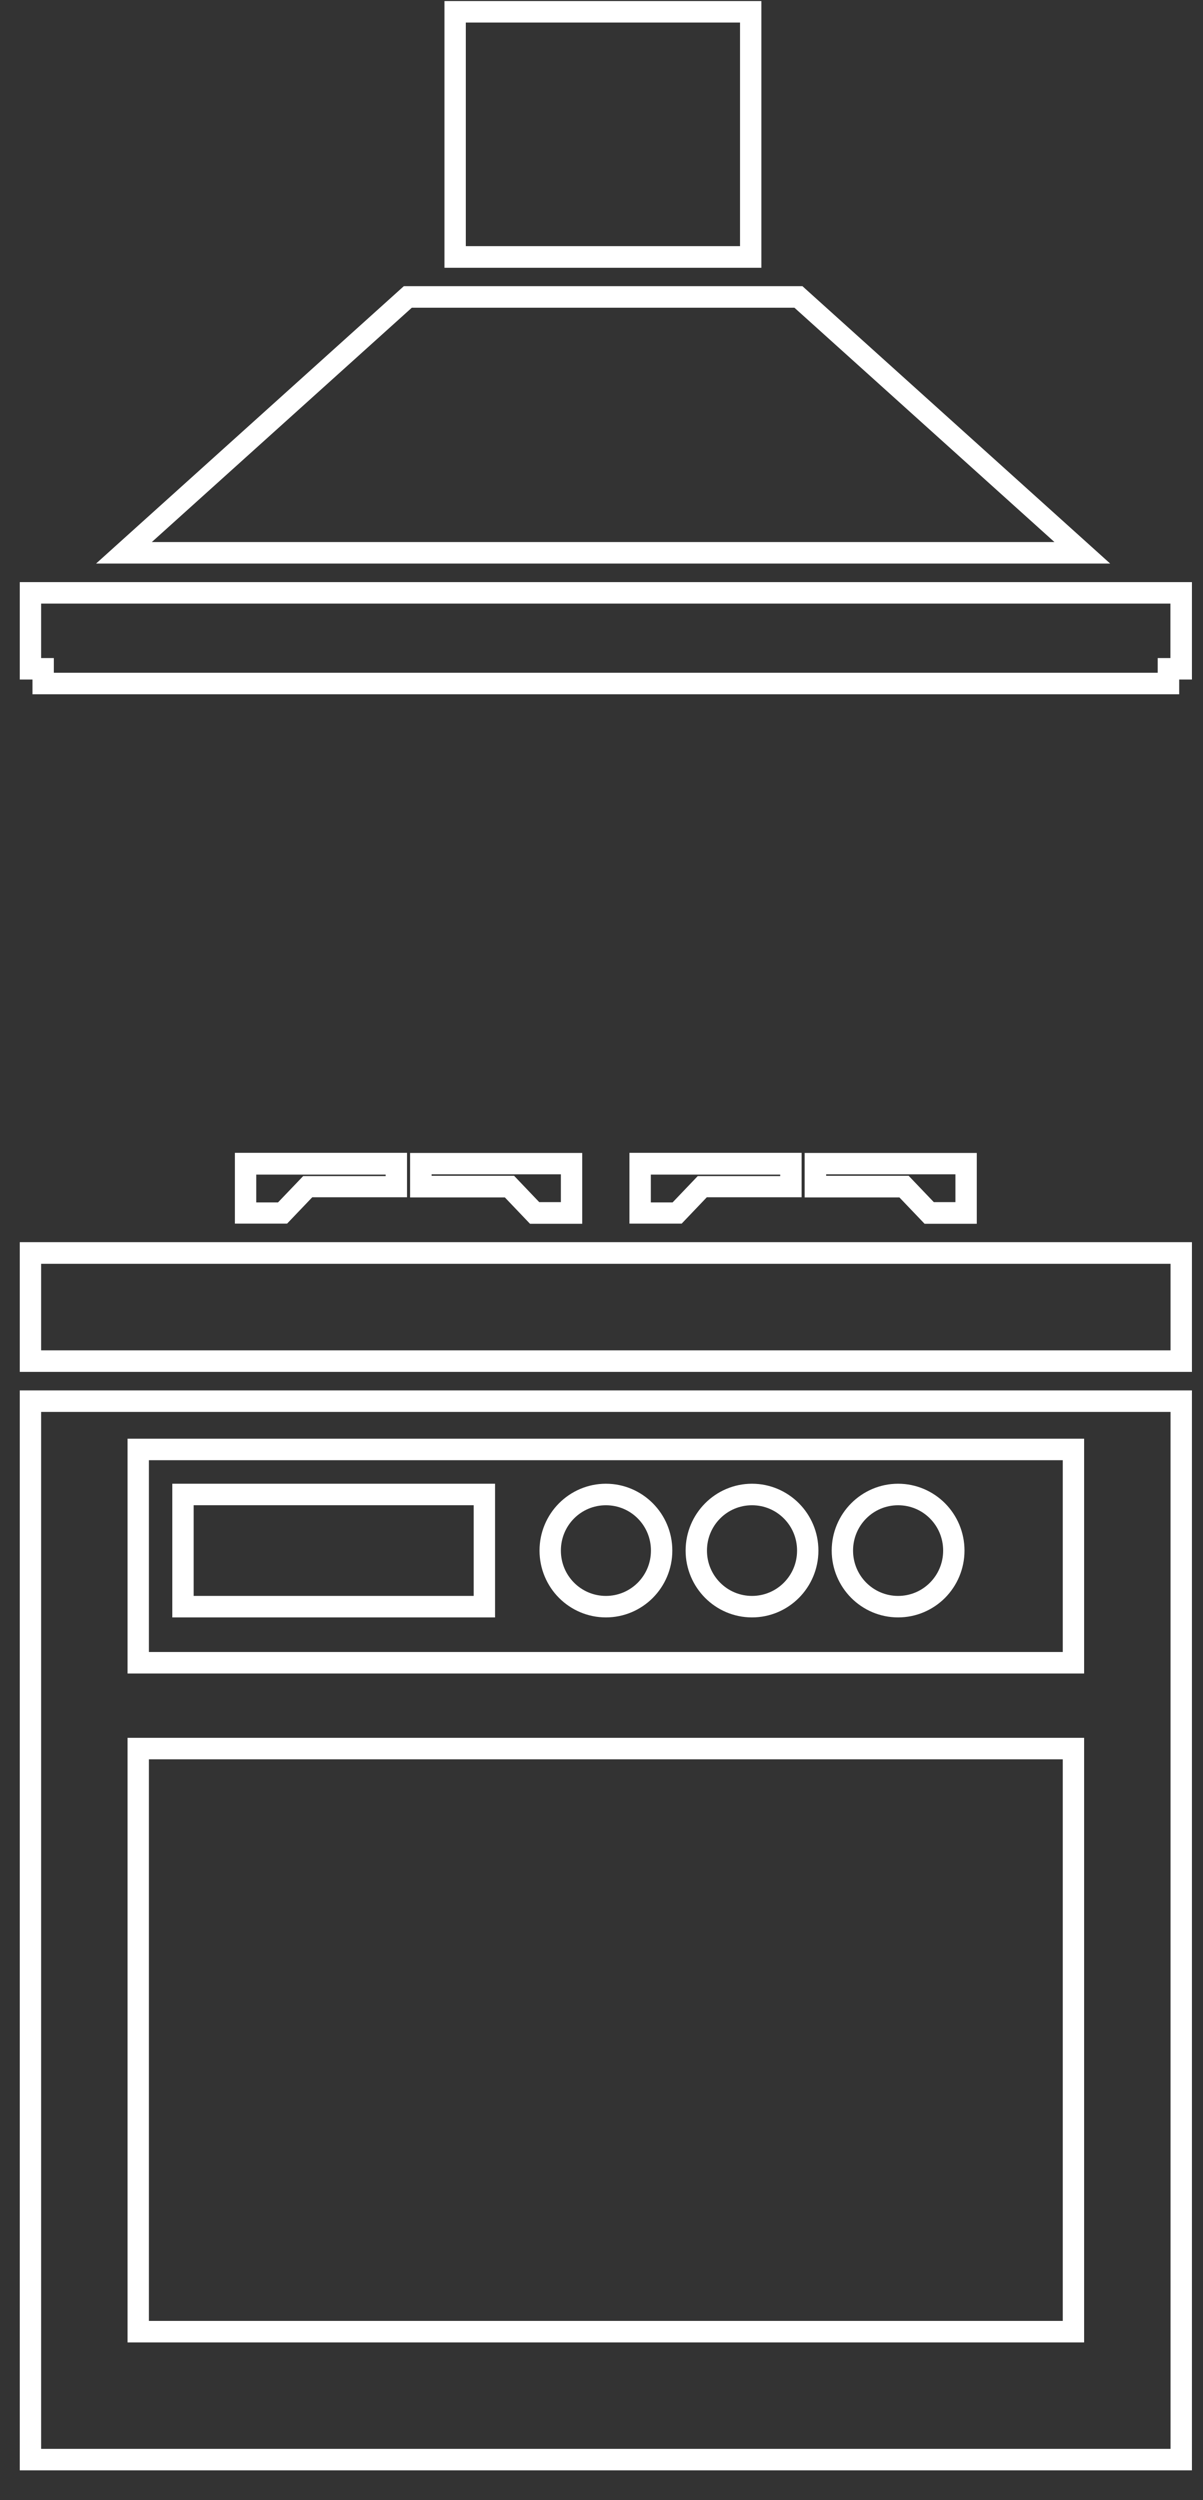 <svg xmlns="http://www.w3.org/2000/svg" width="39" height="81" viewBox="0 0 39 81" fill="none"><rect x="0" y="0" width="39" height="81" fill="#333333" stroke="none"/><g clip-path="url(#clip0_483_457)"><path d="M7.615 39.3V37.349H13.195V38.789H10.123L9.307 39.643H7.615V39.295V39.3ZM8.307 38.05V38.956H9.013L9.829 38.103H12.503V38.055H8.312L8.307 38.05ZM1.333 21.32H1.745V21.796H37.531V21.32H37.944V19.555H1.333V21.32ZM1.053 22.016H0.641V18.859H38.641V22.016H38.228V22.493H1.053V22.016ZM15.101 7.975H23.991V0.73H15.101V7.975ZM24.337 8.676H14.409V0.034H24.683V8.676H24.337ZM34.184 17.561L25.754 9.969H13.351L4.922 17.561H34.184ZM26.115 9.363L35.99 18.258H3.115L13.091 9.272H26.015L26.115 9.363ZM1.333 43.749H37.948V40.945H1.333V43.749ZM38.294 44.446H0.641V40.244H38.641V44.446H38.294ZM30.974 38.952V38.045H26.783V38.093H29.457L30.273 38.947H30.979L30.974 38.952ZM31.666 37.697V39.648H29.974L29.158 38.794H26.086V37.354H31.666V37.702V37.697ZM20.406 39.3V37.349H25.987V38.789H22.914L22.099 39.643H20.406V39.295V39.3ZM21.099 38.05V38.956H21.805L22.62 38.103H25.294V38.055H21.103L21.099 38.05ZM18.183 38.952V38.045H13.992V38.093H16.666L17.481 38.947H18.188L18.183 38.952ZM18.875 37.697V39.648H17.182L16.367 38.794H13.295V37.354H18.875V37.702V37.697Z" fill="white"></path><path d="M6.278 51.705H15.357V48.767H6.278V51.705ZM15.703 52.401H5.586V48.07H16.049V52.401H15.703ZM35.146 62.564V75.89H4.135V56.302H35.146V62.564ZM34.454 75.193V56.998H4.827V75.193H34.454ZM1.333 62.564V79.338H37.948V45.743H1.333V62.564ZM0.641 79.686V45.047H38.641V80.034H0.641V79.686ZM34.454 53.522V47.307H4.827V53.522H34.454ZM35.146 46.959V54.218H4.135V46.611H35.146V46.959ZM27.655 50.236C27.655 50.641 27.817 51.008 28.082 51.275C28.348 51.542 28.713 51.705 29.116 51.705C29.519 51.705 29.884 51.542 30.149 51.275C30.415 51.008 30.576 50.641 30.576 50.236C30.576 49.83 30.415 49.463 30.149 49.196C29.884 48.929 29.519 48.767 29.116 48.767C28.713 48.767 28.348 48.929 28.082 49.196C27.817 49.463 27.655 49.83 27.655 50.236ZM27.594 51.767C27.205 51.376 26.963 50.832 26.963 50.236C26.963 49.639 27.205 49.096 27.594 48.705C27.983 48.314 28.523 48.07 29.116 48.07C29.708 48.07 30.249 48.314 30.638 48.705C31.026 49.096 31.268 49.639 31.268 50.236C31.268 50.832 31.026 51.376 30.638 51.767C30.249 52.158 29.708 52.401 29.116 52.401C28.523 52.401 27.983 52.158 27.594 51.767ZM24.379 51.705C24.782 51.705 25.147 51.542 25.413 51.275C25.678 51.008 25.84 50.646 25.84 50.236C25.84 49.825 25.678 49.463 25.413 49.196C25.147 48.929 24.782 48.767 24.379 48.767C23.976 48.767 23.611 48.929 23.346 49.196C23.08 49.463 22.919 49.83 22.919 50.236C22.919 50.641 23.08 51.008 23.346 51.275C23.611 51.542 23.976 51.705 24.379 51.705ZM25.901 51.767C25.512 52.158 24.972 52.401 24.379 52.401C23.787 52.401 23.246 52.158 22.858 51.767C22.469 51.376 22.227 50.832 22.227 50.236C22.227 49.639 22.469 49.096 22.858 48.705C23.246 48.314 23.787 48.07 24.379 48.07C24.972 48.07 25.512 48.314 25.901 48.705C26.29 49.096 26.532 49.639 26.532 50.236C26.532 50.832 26.29 51.376 25.901 51.767ZM18.183 50.236C18.183 50.641 18.344 51.008 18.609 51.275C18.875 51.542 19.24 51.705 19.643 51.705C20.046 51.705 20.411 51.542 20.677 51.275C20.942 51.008 21.103 50.641 21.103 50.236C21.103 49.83 20.942 49.463 20.677 49.196C20.411 48.929 20.046 48.767 19.643 48.767C19.24 48.767 18.875 48.929 18.609 49.196C18.344 49.463 18.183 49.83 18.183 50.236ZM18.121 51.767C17.732 51.376 17.491 50.832 17.491 50.236C17.491 49.639 17.732 49.096 18.121 48.705C18.51 48.314 19.05 48.07 19.643 48.07C20.236 48.07 20.776 48.314 21.165 48.705C21.554 49.096 21.796 49.639 21.796 50.236C21.796 50.832 21.554 51.376 21.165 51.767C20.776 52.158 20.236 52.401 19.643 52.401C19.05 52.401 18.51 52.158 18.121 51.767Z" fill="white"></path></g><defs><clipPath id="clip0_483_457"><rect width="38" height="80" fill="white" transform="translate(0.641 0.034)"></rect></clipPath></defs></svg>